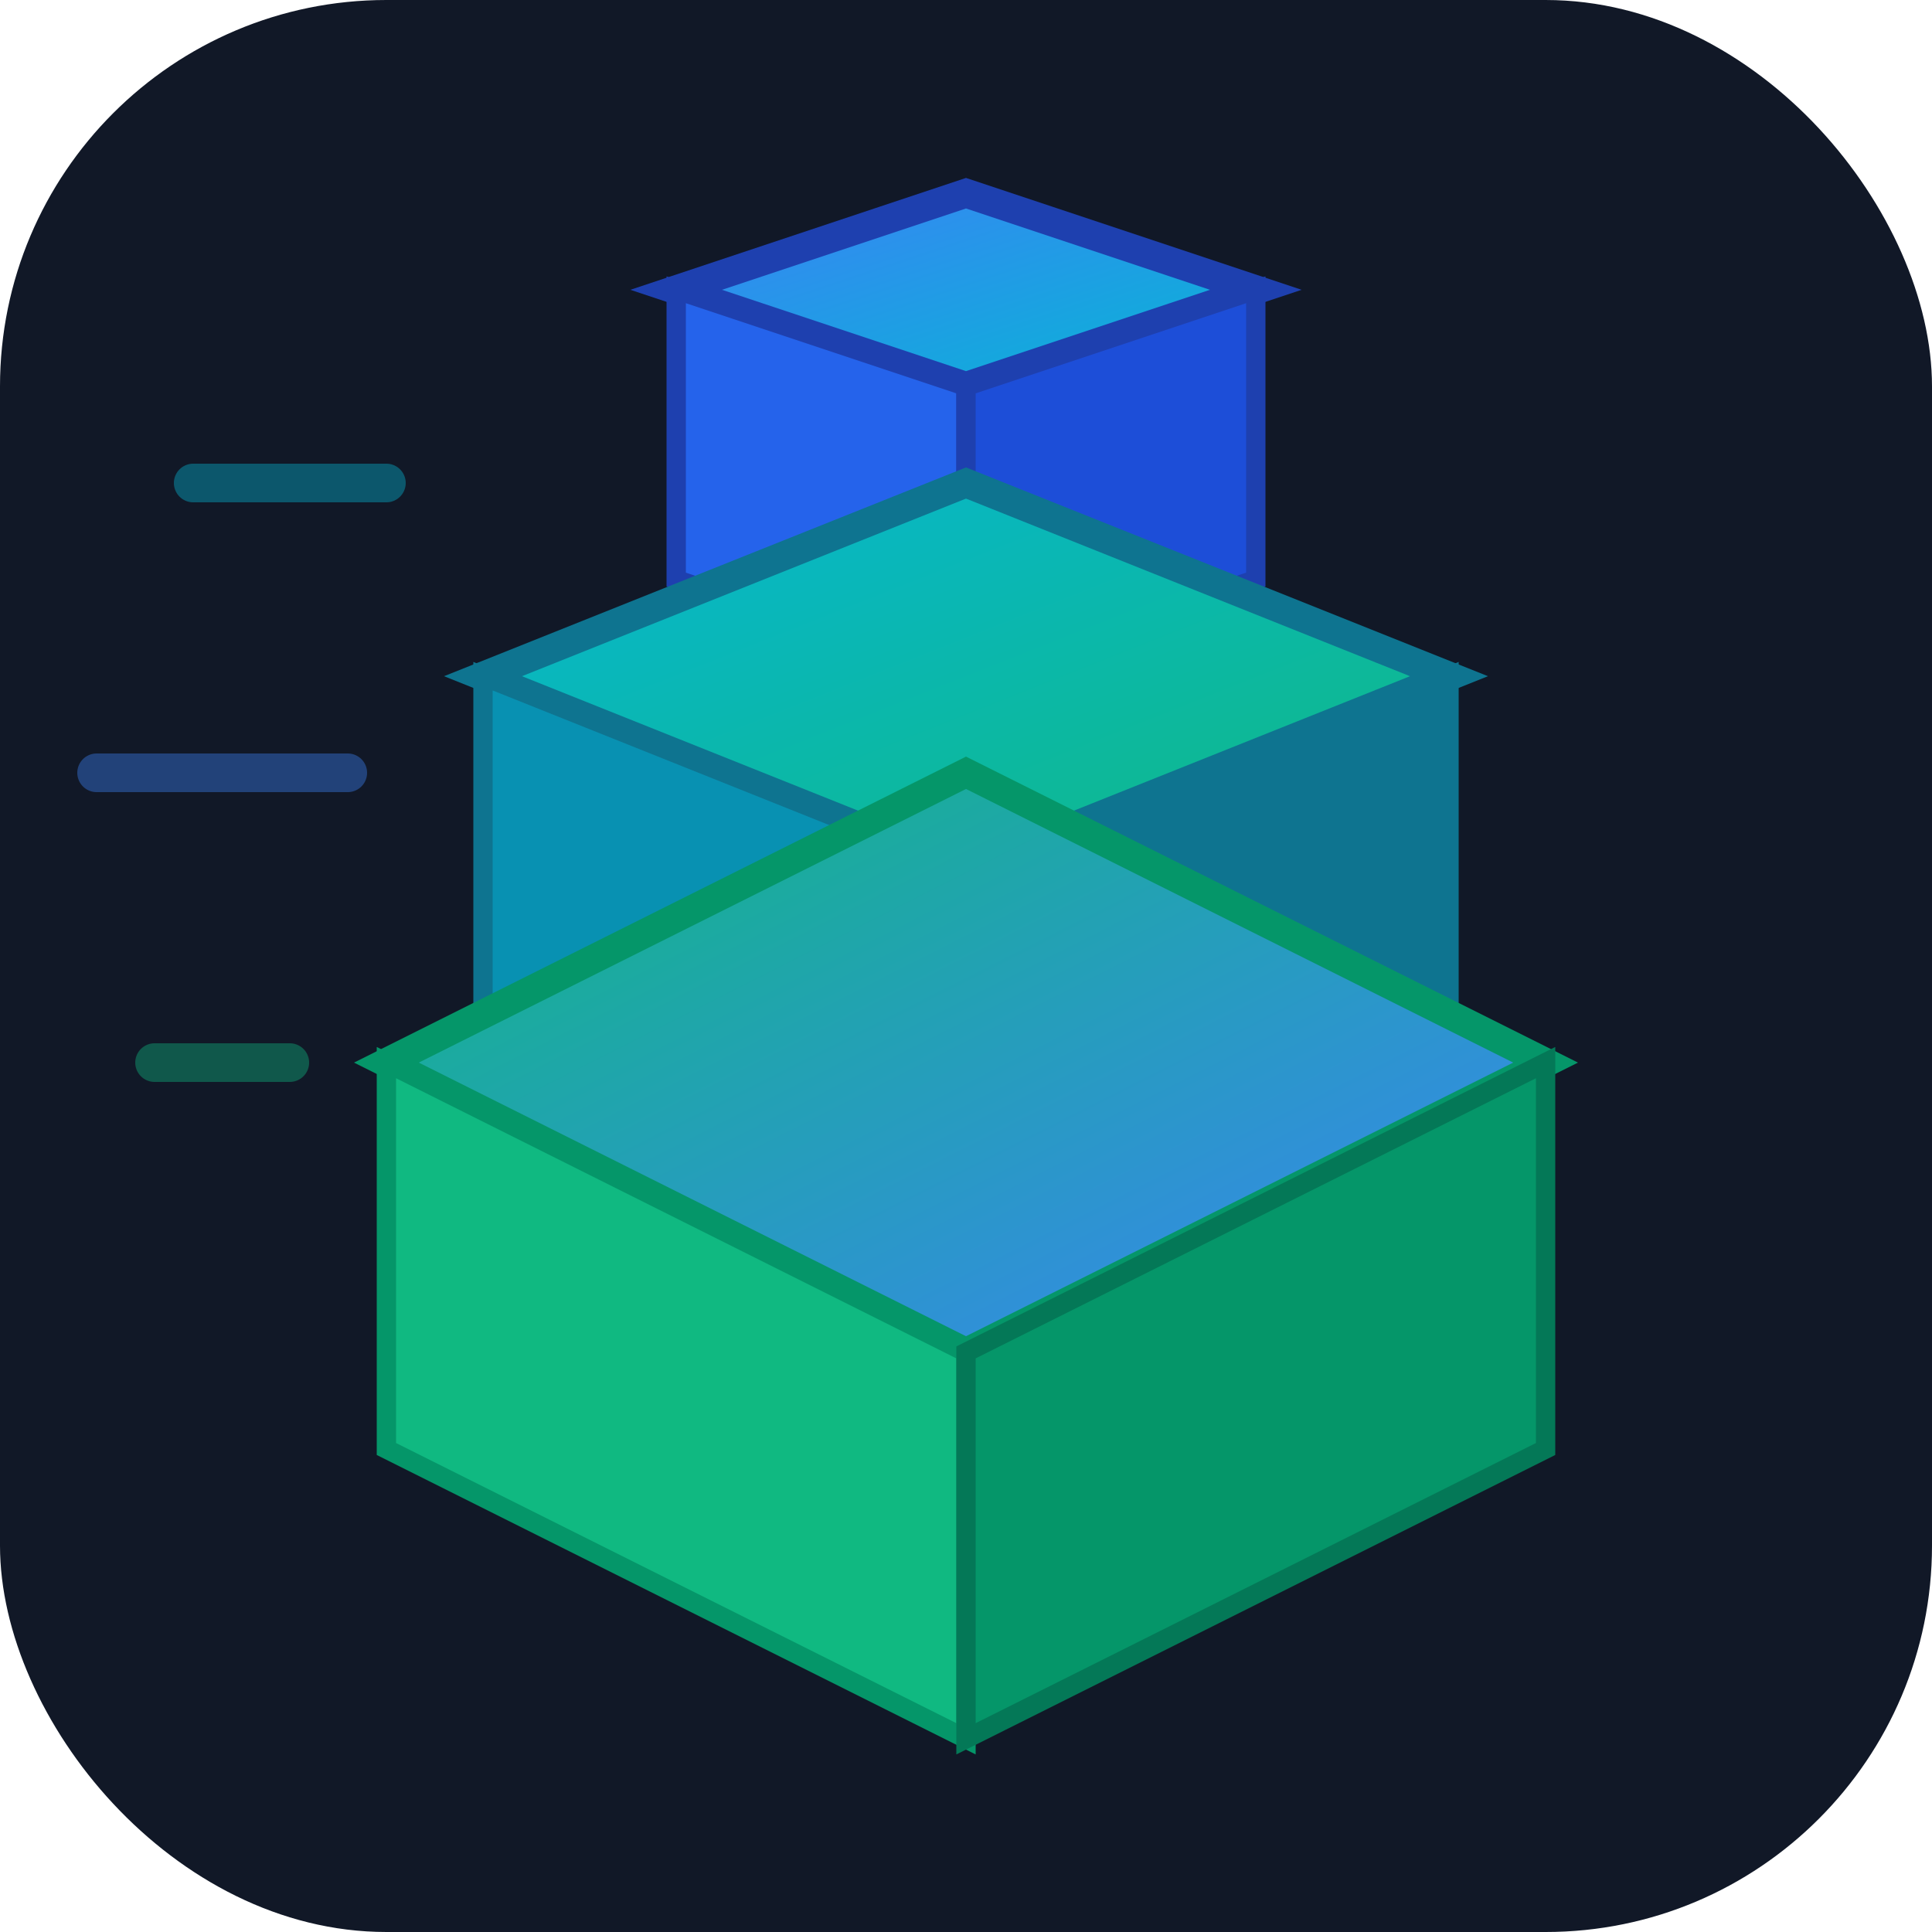 <svg viewBox="0 0 100 100" xmlns="http://www.w3.org/2000/svg" width="192" height="192">
  <defs>
    <linearGradient id="boxGradient1" x1="0%" y1="0%" x2="100%" y2="100%">
      <stop offset="0%" style="stop-color:#3B82F6; stop-opacity:1" />
      <stop offset="100%" style="stop-color:#06B6D4; stop-opacity:1" />
    </linearGradient>
    <linearGradient id="boxGradient2" x1="0%" y1="0%" x2="100%" y2="100%">
      <stop offset="0%" style="stop-color:#06B6D4; stop-opacity:1" />
      <stop offset="100%" style="stop-color:#10B981; stop-opacity:1" />
    </linearGradient>
    <linearGradient id="boxGradient3" x1="0%" y1="0%" x2="100%" y2="100%">
      <stop offset="0%" style="stop-color:#10B981; stop-opacity:1" />
      <stop offset="100%" style="stop-color:#3B82F6; stop-opacity:1" />
    </linearGradient>
  </defs>
  
  <!-- Background with rounded corners for app icon -->
  <rect width="100" height="100" rx="20" ry="20" fill="#111827"/>
  
  <!-- Stack de cajas apiladas formando una "F" estilizada - centrado más arriba -->
  
  <!-- Caja superior - parte del stack -->
  <g>
    <!-- Tapa de la caja superior -->
    <path 
      d="M 35 15 L 50 10 L 65 15 L 50 20 Z" 
      fill="url(#boxGradient1)"
      stroke="#1e40af"
      stroke-width="1.5"
    />
    <!-- Frente de la caja -->
    <path 
      d="M 35 15 L 35 30 L 50 35 L 50 20 Z" 
      fill="#2563eb"
      stroke="#1e40af"
      stroke-width="1"
    />
    <!-- Lado derecho -->
    <path 
      d="M 50 20 L 50 35 L 65 30 L 65 15 Z" 
      fill="#1d4ed8"
      stroke="#1e40af"
      stroke-width="1"
    />
  </g>
  
  <!-- Caja del medio - centro del logo -->
  <g>
    <!-- Tapa -->
    <path 
      d="M 25 35 L 50 25 L 75 35 L 50 45 Z" 
      fill="url(#boxGradient2)"
      stroke="#0e7490"
      stroke-width="1.5"
    />
    <!-- Frente -->
    <path 
      d="M 25 35 L 25 55 L 50 65 L 50 45 Z" 
      fill="#0891b2"
      stroke="#0e7490"
      stroke-width="1"
    />
    <!-- Lado derecho -->
    <path 
      d="M 50 45 L 50 65 L 75 55 L 75 35 Z" 
      fill="#0e7490"
      stroke="#0e7490"
      stroke-width="1"
    />
  </g>
  
  <!-- Caja inferior - base del stack -->
  <g>
    <!-- Tapa -->
    <path 
      d="M 20 55 L 50 40 L 80 55 L 50 70 Z" 
      fill="url(#boxGradient3)"
      stroke="#059669"
      stroke-width="1.5"
    />
    <!-- Frente -->
    <path 
      d="M 20 55 L 20 75 L 50 90 L 50 70 Z" 
      fill="#10b981"
      stroke="#059669"
      stroke-width="1"
    />
    <!-- Lado derecho -->
    <path 
      d="M 50 70 L 50 90 L 80 75 L 80 55 Z" 
      fill="#059669"
      stroke="#047857"
      stroke-width="1"
    />
  </g>
  
  <!-- Efecto de velocidad/movimiento - líneas dinámicas -->
  <g opacity="0.4">
    <line x1="10" y1="25" x2="20" y2="25" stroke="#06B6D4" stroke-width="2" stroke-linecap="round"/>
    <line x1="5" y1="40" x2="18" y2="40" stroke="#3B82F6" stroke-width="2" stroke-linecap="round"/>
    <line x1="8" y1="55" x2="15" y2="55" stroke="#10B981" stroke-width="2" stroke-linecap="round"/>
  </g>
</svg>